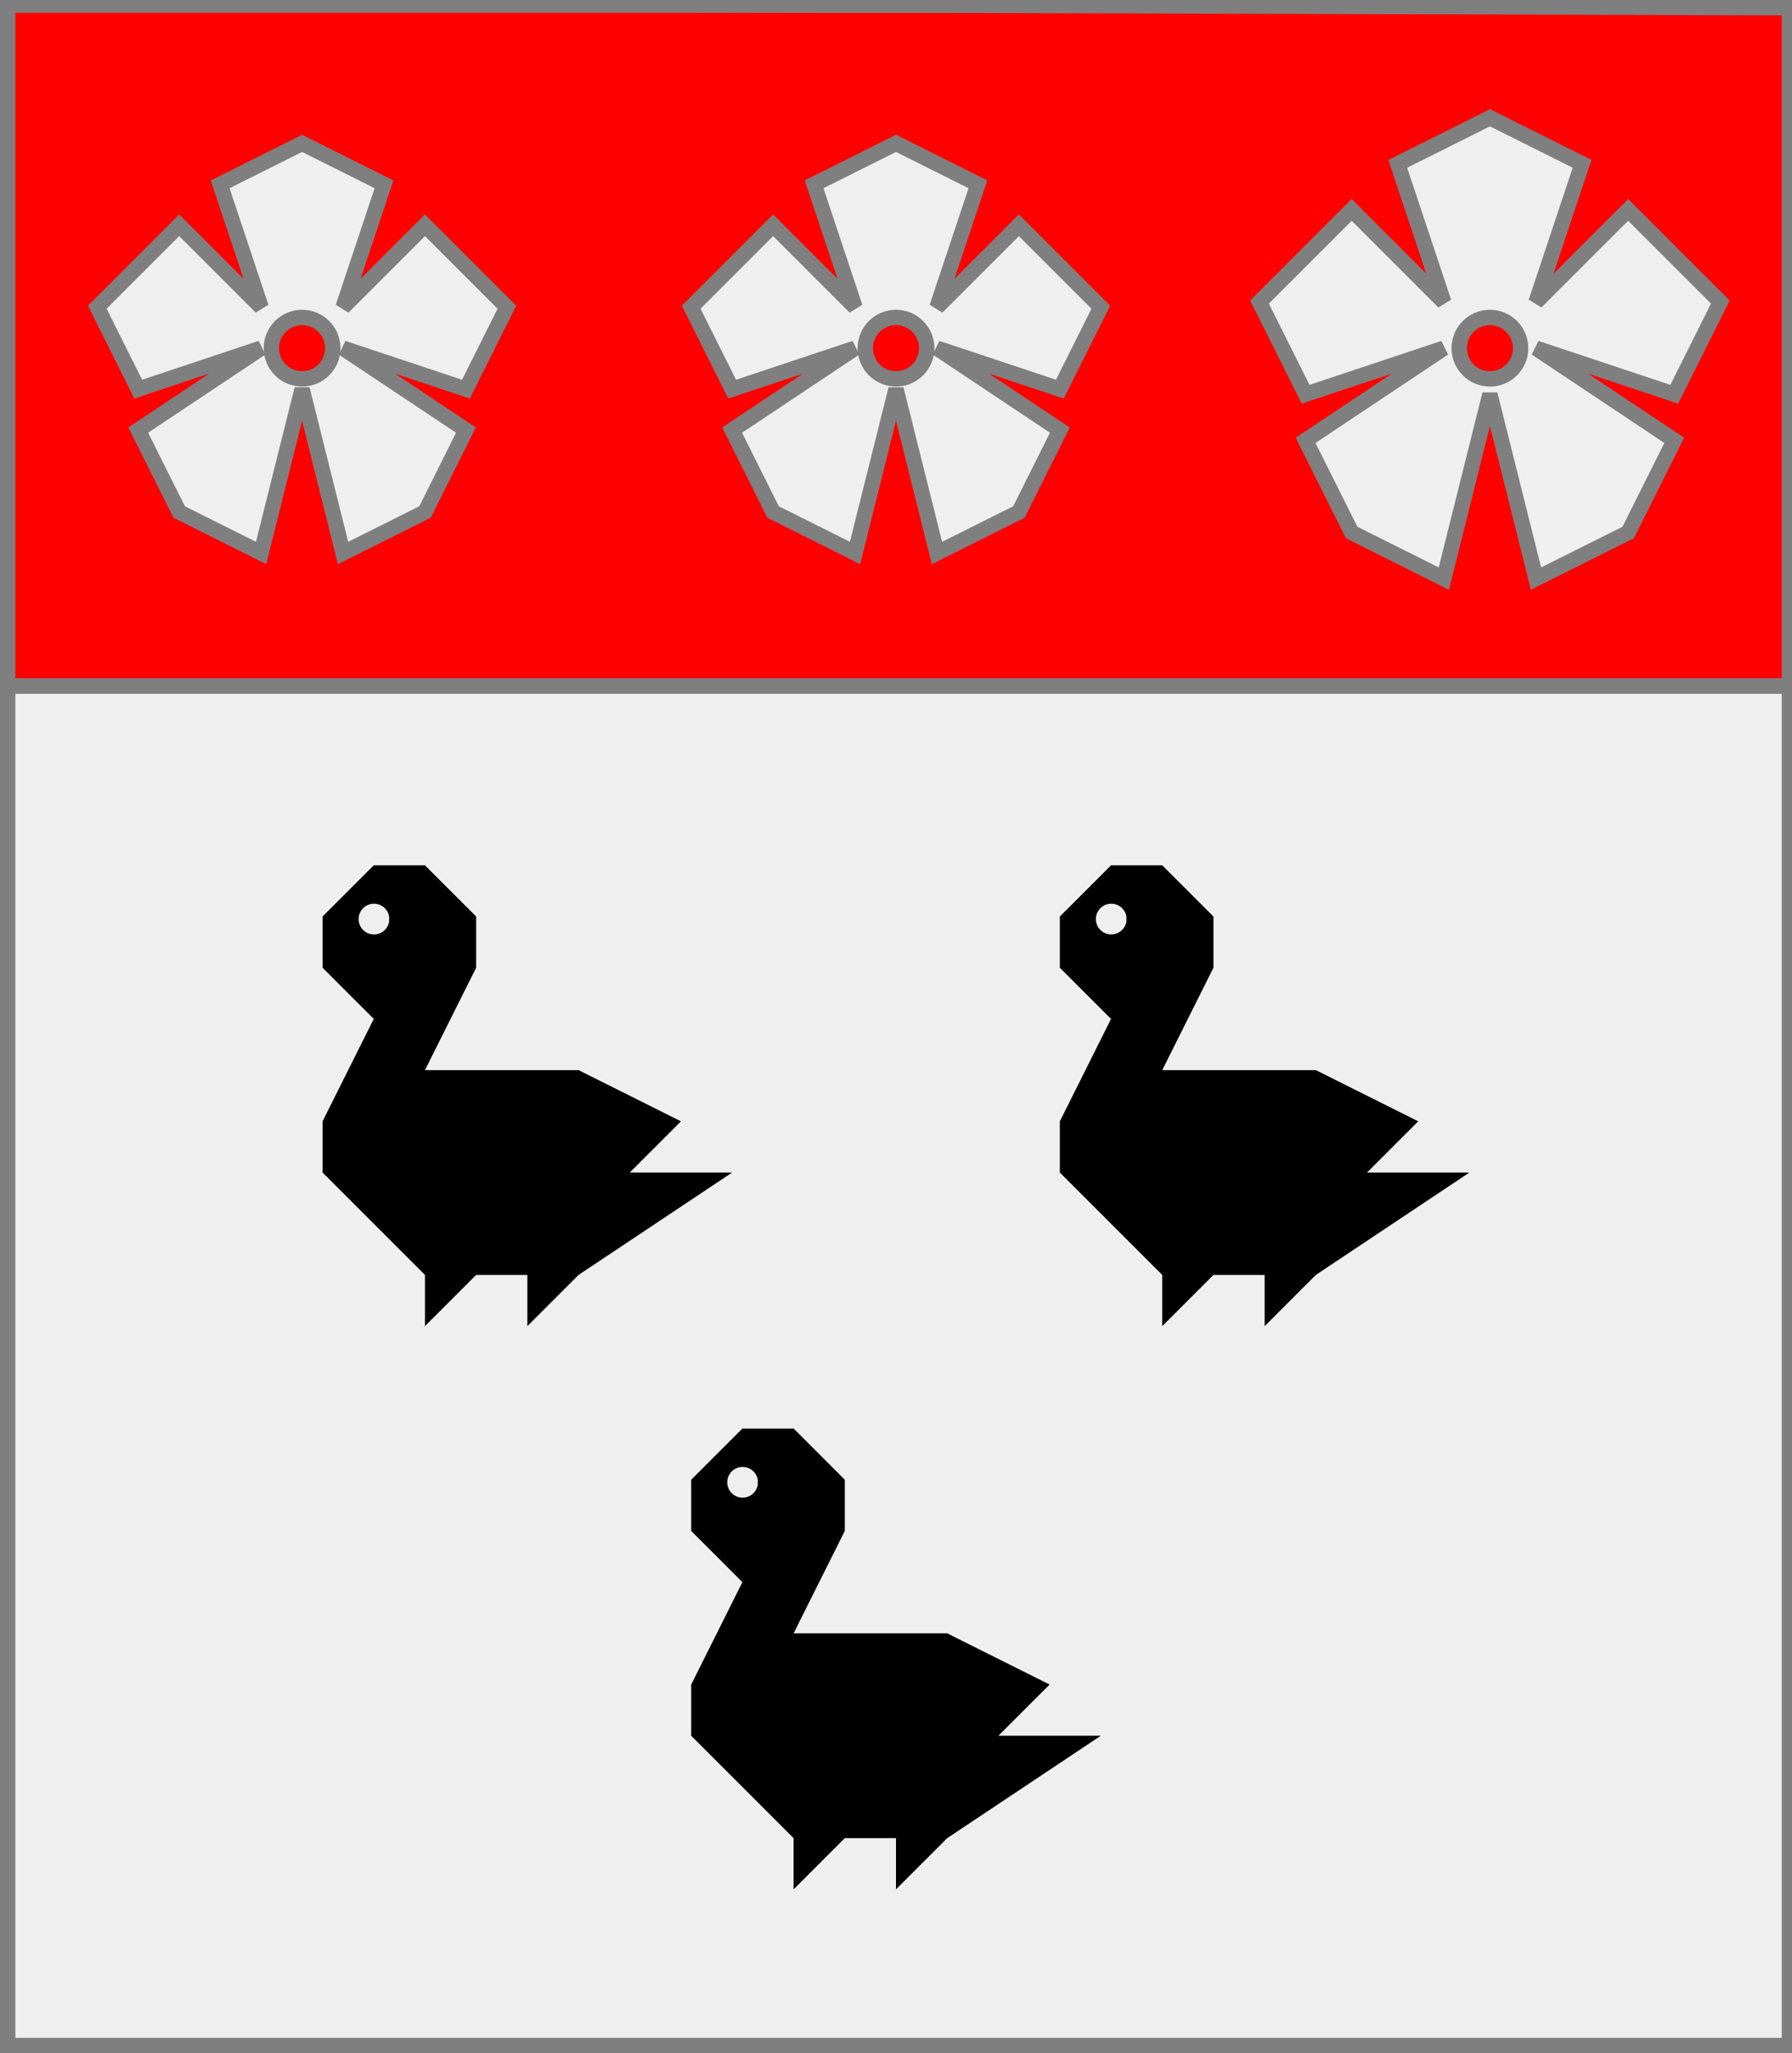 <?xml version="1.0" encoding="utf-8"?>
<!DOCTYPE svg PUBLIC "-//W3C//DTD SVG 20010904//EN"
                     "http://www.w3.org/TR/2001/REC-SVG-20010904/DTD/svg10.dtd">
<!-- ((argent (3 (merlette sable)))
    (charge (chef gueules) (3 (quintefeuille argent)))) -->
<svg width="350" height="401"
     xml:lang="fr" xmlns="http://www.w3.org/2000/svg"
     xmlns:xlink="http://www.w3.org/1999/xlink">
<rect width="100%" height="100%" fill="#333333" stroke="none"/>
<g>
<g>
<polygon points="1,1 350,1 350,134 1,134 " fill="#ff0000"/>
<polygon points="1,1 350,1 350,134 1,134 " stroke="#7f7f7f" stroke-width="3" fill-opacity="0.0"/>
</g>
<g>
<g>
<g fill="#efefef">
<path d="M 59,28 L 75,36 L 67,60 L 83,44 L 99,60 L 91,76 L 67,68 L 91,84 L 83,100 L 67,108 L 59,76 L 51,108 L 35,100 L 27,84 L 51,68 L 27,76 L 19,60 L 35,44 L 51,60 L 43,36 M 65,68 A 6,6 0 1,0 65,69 "/>
</g>
<polygon points="59,28 75,36 67,60 83,44 99,60 91,76 67,68 91,84 83,100 67,108 59,76 51,108 35,100 27,84 51,68 27,76 19,60 35,44 51,60 43,36 " stroke="#7f7f7f" stroke-width="3" fill-opacity="0.0"/>
<circle cx="59" cy="68" r="6" stroke="#7f7f7f" stroke-width="3" fill-opacity="0.0"/>
</g>
<g>
<g fill="#efefef">
<path d="M 175,28 L 191,36 L 183,60 L 199,44 L 215,60 L 207,76 L 183,68 L 207,84 L 199,100 L 183,108 L 175,76 L 167,108 L 151,100 L 143,84 L 167,68 L 143,76 L 135,60 L 151,44 L 167,60 L 159,36 M 181,68 A 6,6 0 1,0 181,69 "/>
</g>
<polygon points="175,28 191,36 183,60 199,44 215,60 207,76 183,68 207,84 199,100 183,108 175,76 167,108 151,100 143,84 167,68 143,76 135,60 151,44 167,60 159,36 " stroke="#7f7f7f" stroke-width="3" fill-opacity="0.0"/>
<circle cx="175" cy="68" r="6" stroke="#7f7f7f" stroke-width="3" fill-opacity="0.0"/>
</g>
<g>
<g fill="#efefef">
<path d="M 291,23 L 309,32 L 300,59 L 318,41 L 336,59 L 327,77 L 300,68 L 327,86 L 318,104 L 300,113 L 291,77 L 282,113 L 264,104 L 255,86 L 282,68 L 255,77 L 246,59 L 264,41 L 282,59 L 273,32 M 297,68 A 6,6 0 1,0 297,69 "/>
</g>
<polygon points="291,23 309,32 300,59 318,41 336,59 327,77 300,68 327,86 318,104 300,113 291,77 282,113 264,104 255,86 282,68 255,77 246,59 264,41 282,59 273,32 " stroke="#7f7f7f" stroke-width="3" fill-opacity="0.0"/>
<circle cx="291" cy="68" r="6" stroke="#7f7f7f" stroke-width="3" fill-opacity="0.0"/>
</g>
</g>
</g>
<g>
<g>
<polygon points="1,134 350,134 350,400 1,401 " fill="#efefef"/>
<polygon points="1,134 350,134 350,400 1,401 " stroke="#7f7f7f" stroke-width="3" fill-opacity="0.0"/>
</g>
<g>
<g fill="#000000">
<path d="M 73,169 L 83,169 L 93,179 L 93,189 L 83,209 L 113,209 L 133,219 L 123,229 L 143,229 L 113,249 L 103,259 L 103,249 L 93,249 L 83,259 L 83,249 L 63,229 L 63,219 L 73,199 L 63,189 L 63,179 M 76,179 A 3,3 0 1,0 76,180 "/>
</g>
<g fill="#000000">
<path d="M 217,169 L 227,169 L 237,179 L 237,189 L 227,209 L 257,209 L 277,219 L 267,229 L 287,229 L 257,249 L 247,259 L 247,249 L 237,249 L 227,259 L 227,249 L 207,229 L 207,219 L 217,199 L 207,189 L 207,179 M 220,179 A 3,3 0 1,0 220,180 "/>
</g>
<g fill="#000000">
<path d="M 145,279 L 155,279 L 165,289 L 165,299 L 155,319 L 185,319 L 205,329 L 195,339 L 215,339 L 185,359 L 175,369 L 175,359 L 165,359 L 155,369 L 155,359 L 135,339 L 135,329 L 145,309 L 135,299 L 135,289 M 148,289 A 3,3 0 1,0 148,290 "/>
</g>
</g>
</g>
<polygon points="1,0 350,1 350,400 1,400 " stroke="#7f7f7f" stroke-width="4" fill-opacity="0.0"/>
</svg>
